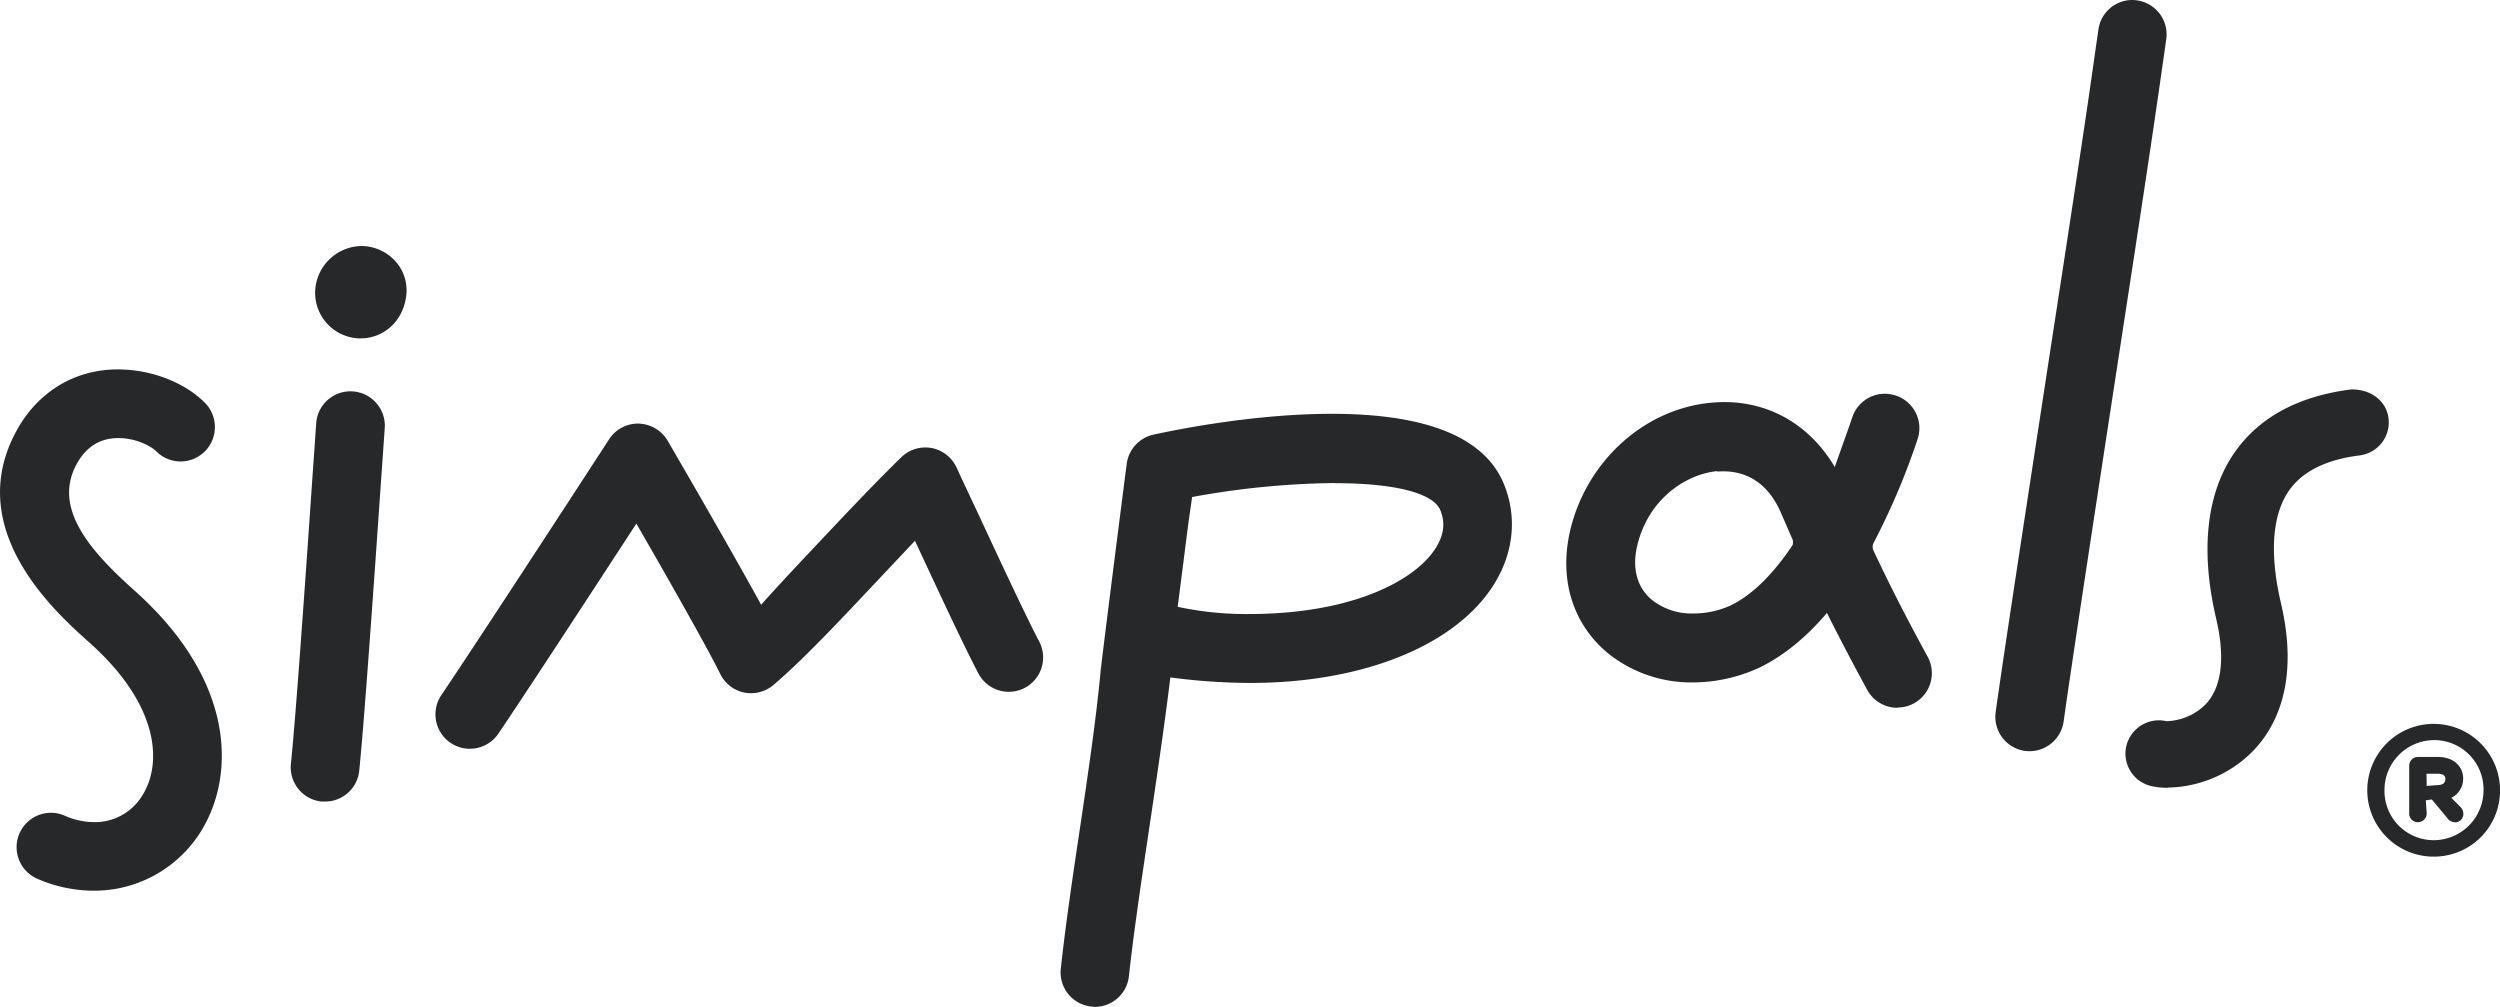 <svg xmlns="http://www.w3.org/2000/svg" id="Layer_1" data-name="Layer 1" viewBox="0 0 693 279.08"><defs><style>.cls-1{fill:#262829;}</style></defs><title>simpals</title><path class="cls-1" d="M178.69,380.29a9.54,9.54,0,0,1-8.48-10.47c1.32-12.67,4-50.75,5.73-76l1.28-18.4a9.52,9.52,0,0,1,16.69-5.56,9.47,9.47,0,0,1,2.31,6.92l-1.17,16.67c-1.68,24.21-4.5,64.73-5.9,78.28a9.5,9.5,0,0,1-9.46,8.56Z" transform="translate(-89.57 -158.1)"/><path class="cls-1" d="M219.79,365.66a9.54,9.54,0,0,1-7.87-14.89c10.67-15.77,46.18-70.41,46.5-70.91a9.5,9.5,0,0,1,8-4.34,9.66,9.66,0,0,1,8.21,4.73c2.17,3.73,16.95,29.14,25.93,45.48,4.68-5.26,10.82-11.77,17.19-18.54,7.32-7.76,14.79-15.66,21.69-22.36a9.45,9.45,0,0,1,6.64-2.69,10,10,0,0,1,1.67.14,9.55,9.55,0,0,1,6.91,5.28c1,2.21,6,12.81,6,12.81,5.47,11.79,13,27.94,16.85,35.32a9.52,9.52,0,1,1-16.85,8.85c-4.17-7.93-12-24.8-17.46-36.53l-11.57,12.27c-10.34,11-19.87,21.07-27.7,27.73a9.63,9.63,0,0,1-6.2,2.25,10,10,0,0,1-1.91-.19,9.54,9.54,0,0,1-6.6-5.16c-2.72-5.54-10.75-20-23.25-41.67-11.29,17.35-30.75,47.14-38.25,58.23a9.54,9.54,0,0,1-7.89,4.18" transform="translate(-89.57 -158.1)"/><path class="cls-1" d="M392,437.11a9.51,9.51,0,0,1-8.37-10.5c1.33-12.33,3.33-25.73,5.27-38.7,2.27-15.31,4.57-30.79,5.78-44,1.67-14.14,7.21-57.22,7.21-57.22a9.58,9.58,0,0,1,7.43-8.11c8-1.74,28.75-5.77,49.43-5.77,26.43,0,42.5,6.59,47.75,19.58,4.19,10.37,2.25,21.74-5.31,31.23-11.85,14.9-36.15,23.79-65,23.79a170,170,0,0,1-22.2-1.53c-1.67,13.77-4.13,30.26-6.31,44.83-1.94,13.08-3.89,26.23-5.18,38a9.5,9.5,0,0,1-9.45,8.49ZM459.63,292a229.71,229.71,0,0,0-39.6,3.88l-1,6.91-3,23.52a90.3,90.3,0,0,0,19.7,2c27.59,0,44.21-8.54,50.57-16.54,3.33-4.2,4.17-8.18,2.55-12.2-1.94-4.79-12.6-7.53-29.25-7.53" transform="translate(-89.57 -158.1)"/><path class="cls-1" d="M615.54,354.3a9.53,9.53,0,0,1-8.37-4.95C603,341.66,599.4,334.82,596,328c-5.86,6.92-12.19,12-18.81,15.21a44.44,44.44,0,0,1-18.35,4.06,36.9,36.9,0,0,1-23.27-7.87c-9.88-8-13.84-20.35-10.85-33.8,4.36-19.39,20.46-34.14,39.14-35.86,1.26-.12,2.51-0.18,3.75-0.18,12.75,0,23.8,6.54,30.56,18,1.8-5.16,3.53-9.87,4.87-13.83a9.51,9.51,0,0,1,9-6.48,9.65,9.65,0,0,1,3.08.51,9.52,9.52,0,0,1,6,12.09,194.55,194.55,0,0,1-12.14,28.64,2.45,2.45,0,0,0-.08,2.23c4.4,9.36,9,18.42,15,29.39a9.53,9.53,0,0,1-8.35,14.12m-49.92-65.54c-8.63.8-19.3,7.71-22.3,21-1.37,6.2.14,11.45,4.27,14.79a17.74,17.74,0,0,0,11.24,3.68A25.08,25.08,0,0,0,569.16,326c5.89-2.81,11.72-8.44,17.26-16.71a2.35,2.35,0,0,0-.11-2l-3-6.9c-4.12-9.62-10.94-11.63-15.95-11.63-0.62,0-1.2,0-1.74.08" transform="translate(-89.57 -158.1)"/><path class="cls-1" d="M650.89,366.25a9.53,9.53,0,0,1-8.12-10.75c2.12-15.39,9.67-64.59,18.56-122.53,6.06-39.59,7.48-49.54,9.14-61.27l0.78-5.4a9.48,9.48,0,0,1,9.28-8.2,9.35,9.35,0,0,1,1.52.12,9.52,9.52,0,0,1,8,10.78l-0.74,5.21c-1.69,11.85-3.09,21.76-9.2,61.66-8.55,55.68-16.39,106.92-18.5,122.24a9.56,9.56,0,0,1-9.43,8.22,9.78,9.78,0,0,1-1.33-.09" transform="translate(-89.57 -158.1)"/><path class="cls-1" d="M115.53,405a39.2,39.2,0,0,1-15.62-3.31,9.54,9.54,0,0,1,3.78-18.29,9.42,9.42,0,0,1,3.79.8,20.51,20.51,0,0,0,8.19,1.8A15.36,15.36,0,0,0,129,378.64c5.5-8.61,5-24.87-14.59-42.37-9.49-8.47-34.69-31-20.69-57.95,5-9.69,13.38-15.89,23.5-17.45a32.85,32.85,0,0,1,5-.37c9.2,0,18.45,3.54,24.14,9.24a9.56,9.56,0,0,1,0,13.48,9.5,9.5,0,0,1-13.46,0c-1.42-1.42-5.53-3.68-10.53-3.68a15.45,15.45,0,0,0-2.23.16c-4.09.64-7.29,3.13-9.51,7.4-6.31,12.14,4.1,23.88,16.3,34.77,28.62,25.6,27.65,52.1,18.14,67A34.81,34.81,0,0,1,115.53,405" transform="translate(-89.57 -158.1)"/><path class="cls-1" d="M189.6,251.91a12.34,12.34,0,0,1-1.58-.1,12.63,12.63,0,0,1-11-14.09,13.07,13.07,0,0,1,12.73-11.42,12.32,12.32,0,0,1,1.36.07,12.83,12.83,0,0,1,8.44,4.58,12.05,12.05,0,0,1,2.62,9.19c-0.86,7-6.24,11.75-12.6,11.75" transform="translate(-89.57 -158.1)"/><path class="cls-1" d="M764.25,395.56a18.4,18.4,0,1,1,18.33-18.46,18.32,18.32,0,0,1-18.33,18.46m0-32.3a13.81,13.81,0,0,0-13.7,13.88A13.64,13.64,0,0,0,764.25,391,13.83,13.83,0,0,0,778,377.18a13.66,13.66,0,0,0-13.69-13.92m5.8,22.77a2.61,2.61,0,0,1-2.18-1.21l-4.27-5.12-1.66.25,0.25,3.58a2.42,2.42,0,0,1-2.44,2.48,2.38,2.38,0,0,1-2.41-2.41V370.36a2.42,2.42,0,0,1,2.45-2.43h5.59c4.08,0,6.92,2.46,6.92,6a5.92,5.92,0,0,1-3.28,5.33l2.57,2.56a2.75,2.75,0,0,1,.76,1.91,2.31,2.31,0,0,1-2.32,2.33m-7.84-10.1,2.88-.22c0.9,0,2.3-.22,2.3-1.62,0-.48,0-1.55-2.23-1.55l-3,0Z" transform="translate(-89.57 -158.1)"/><path class="cls-1" d="M690.44,376.47a19.68,19.68,0,0,1-4.61-.49A9.24,9.24,0,0,1,679,364.85a9.31,9.31,0,0,1,9-7.08,8.84,8.84,0,0,1,2.09.24,15.87,15.87,0,0,0,10.9-4.7c5.62-5.95,4.68-16.19,2.9-23.74-4.45-18.92-2.68-34.83,5.08-46,6.8-9.79,17.73-15.7,32.44-17.53h0c5.59,0,9.67,3.31,10.26,8a9.24,9.24,0,0,1-8,10.3c-9.29,1.16-15.87,4.43-19.58,9.74-5.92,8.54-4.48,21.69-2.24,31.21,5.21,22.27-1.55,34.8-8.13,41.37a33.94,33.94,0,0,1-23.29,9.76" transform="translate(-89.57 -158.1)"/></svg>